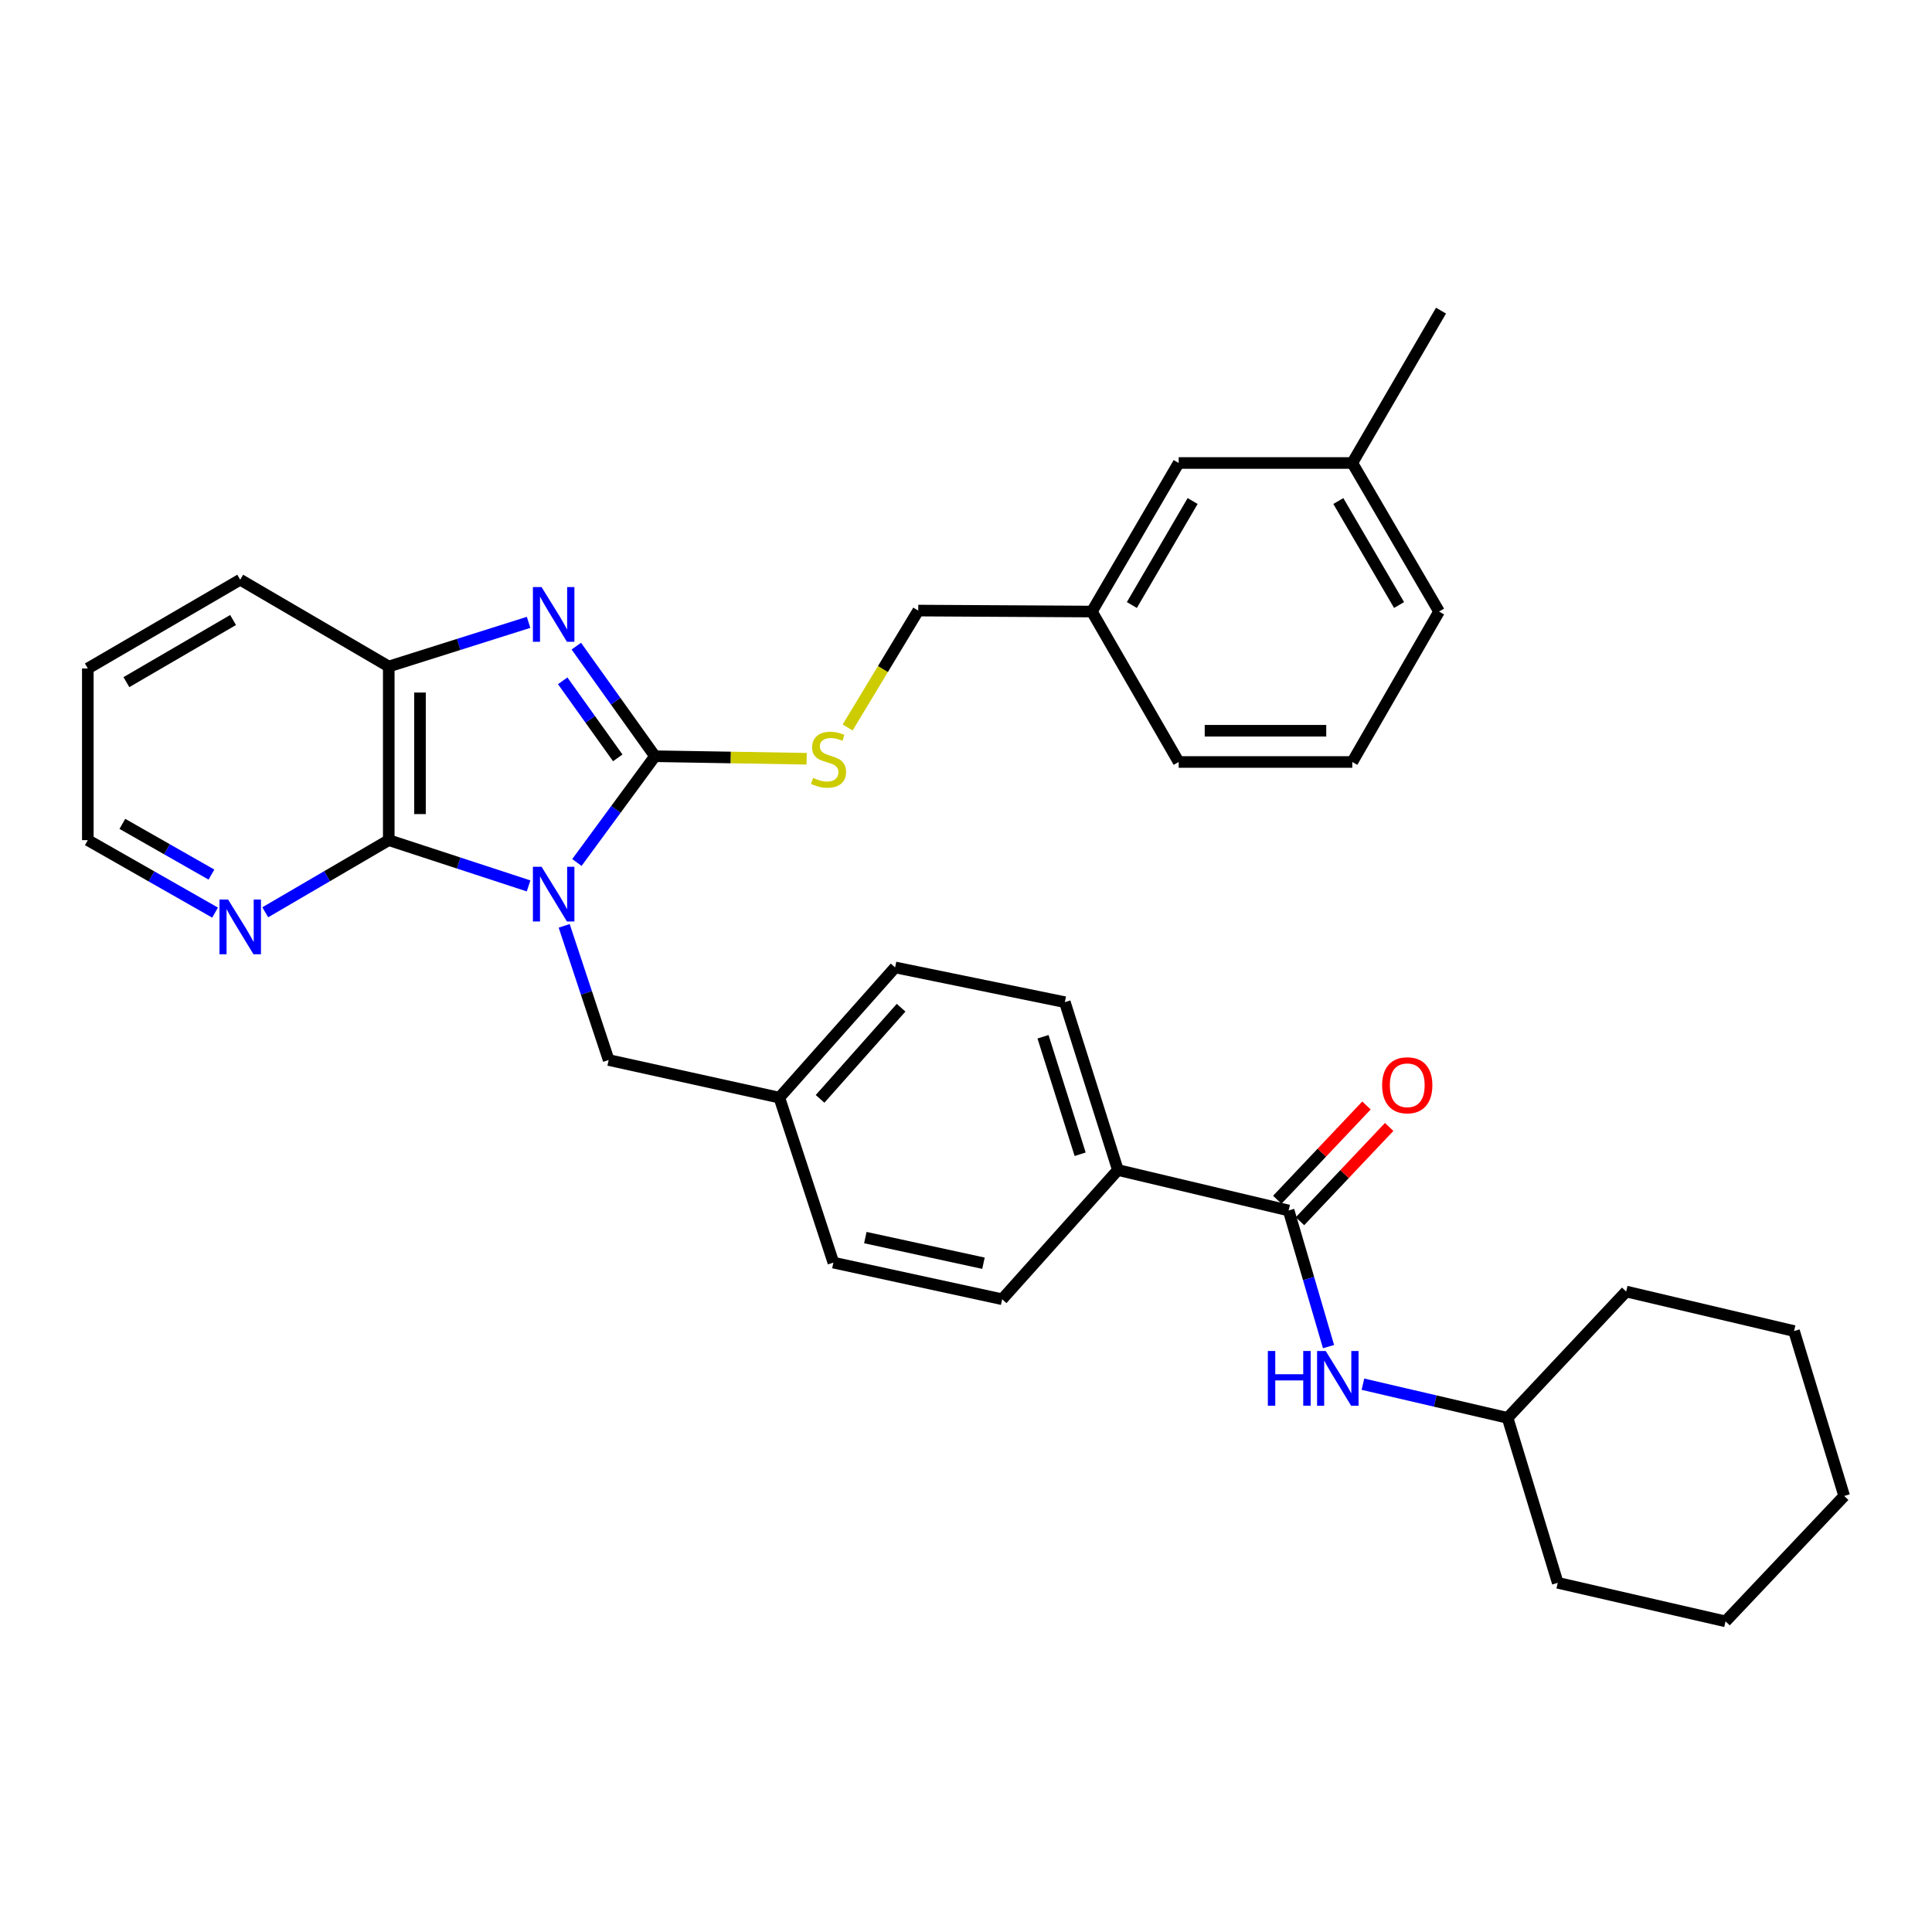 <?xml version='1.0' encoding='iso-8859-1'?>
<svg version='1.1' baseProfile='full'
              xmlns='http://www.w3.org/2000/svg'
                      xmlns:rdkit='http://www.rdkit.org/xml'
                      xmlns:xlink='http://www.w3.org/1999/xlink'
                  xml:space='preserve'
width='1000px' height='1000px' viewBox='0 0 1000 1000'>
<!-- END OF HEADER -->
<rect style='opacity:1.0;fill:#FFFFFF;stroke:none' width='1000' height='1000' x='0' y='0'> </rect>
<path class='bond-0' d='M 298.602,446.423 L 318.805,418.921' style='fill:none;fill-rule:evenodd;stroke:#0000FF;stroke-width:6px;stroke-linecap:butt;stroke-linejoin:miter;stroke-opacity:1' />
<path class='bond-0' d='M 318.805,418.921 L 339.009,391.418' style='fill:none;fill-rule:evenodd;stroke:#000000;stroke-width:6px;stroke-linecap:butt;stroke-linejoin:miter;stroke-opacity:1' />
<path class='bond-2' d='M 273.588,458.546 L 237.403,446.7' style='fill:none;fill-rule:evenodd;stroke:#0000FF;stroke-width:6px;stroke-linecap:butt;stroke-linejoin:miter;stroke-opacity:1' />
<path class='bond-2' d='M 237.403,446.7 L 201.218,434.855' style='fill:none;fill-rule:evenodd;stroke:#000000;stroke-width:6px;stroke-linecap:butt;stroke-linejoin:miter;stroke-opacity:1' />
<path class='bond-6' d='M 292.018,479.219 L 303.532,513.941' style='fill:none;fill-rule:evenodd;stroke:#0000FF;stroke-width:6px;stroke-linecap:butt;stroke-linejoin:miter;stroke-opacity:1' />
<path class='bond-6' d='M 303.532,513.941 L 315.045,548.664' style='fill:none;fill-rule:evenodd;stroke:#000000;stroke-width:6px;stroke-linecap:butt;stroke-linejoin:miter;stroke-opacity:1' />
<path class='bond-1' d='M 339.009,391.418 L 318.655,362.93' style='fill:none;fill-rule:evenodd;stroke:#000000;stroke-width:6px;stroke-linecap:butt;stroke-linejoin:miter;stroke-opacity:1' />
<path class='bond-1' d='M 318.655,362.93 L 298.301,334.442' style='fill:none;fill-rule:evenodd;stroke:#0000FF;stroke-width:6px;stroke-linecap:butt;stroke-linejoin:miter;stroke-opacity:1' />
<path class='bond-1' d='M 319.748,392.271 L 305.5,372.329' style='fill:none;fill-rule:evenodd;stroke:#000000;stroke-width:6px;stroke-linecap:butt;stroke-linejoin:miter;stroke-opacity:1' />
<path class='bond-1' d='M 305.5,372.329 L 291.252,352.387' style='fill:none;fill-rule:evenodd;stroke:#0000FF;stroke-width:6px;stroke-linecap:butt;stroke-linejoin:miter;stroke-opacity:1' />
<path class='bond-5' d='M 339.009,391.418 L 378.264,392.07' style='fill:none;fill-rule:evenodd;stroke:#000000;stroke-width:6px;stroke-linecap:butt;stroke-linejoin:miter;stroke-opacity:1' />
<path class='bond-5' d='M 378.264,392.07 L 417.519,392.721' style='fill:none;fill-rule:evenodd;stroke:#CCCC00;stroke-width:6px;stroke-linecap:butt;stroke-linejoin:miter;stroke-opacity:1' />
<path class='bond-33' d='M 273.595,322.126 L 237.407,333.554' style='fill:none;fill-rule:evenodd;stroke:#0000FF;stroke-width:6px;stroke-linecap:butt;stroke-linejoin:miter;stroke-opacity:1' />
<path class='bond-33' d='M 237.407,333.554 L 201.218,344.982' style='fill:none;fill-rule:evenodd;stroke:#000000;stroke-width:6px;stroke-linecap:butt;stroke-linejoin:miter;stroke-opacity:1' />
<path class='bond-3' d='M 201.218,434.855 L 201.218,344.982' style='fill:none;fill-rule:evenodd;stroke:#000000;stroke-width:6px;stroke-linecap:butt;stroke-linejoin:miter;stroke-opacity:1' />
<path class='bond-3' d='M 217.385,421.374 L 217.385,358.463' style='fill:none;fill-rule:evenodd;stroke:#000000;stroke-width:6px;stroke-linecap:butt;stroke-linejoin:miter;stroke-opacity:1' />
<path class='bond-8' d='M 201.218,434.855 L 169.259,453.526' style='fill:none;fill-rule:evenodd;stroke:#000000;stroke-width:6px;stroke-linecap:butt;stroke-linejoin:miter;stroke-opacity:1' />
<path class='bond-8' d='M 169.259,453.526 L 137.299,472.198' style='fill:none;fill-rule:evenodd;stroke:#0000FF;stroke-width:6px;stroke-linecap:butt;stroke-linejoin:miter;stroke-opacity:1' />
<path class='bond-21' d='M 201.218,344.982 L 124.333,300.055' style='fill:none;fill-rule:evenodd;stroke:#000000;stroke-width:6px;stroke-linecap:butt;stroke-linejoin:miter;stroke-opacity:1' />
<path class='bond-4' d='M 666.991,626.546 L 578.618,605.6' style='fill:none;fill-rule:evenodd;stroke:#000000;stroke-width:6px;stroke-linecap:butt;stroke-linejoin:miter;stroke-opacity:1' />
<path class='bond-7' d='M 666.991,626.546 L 677.316,661.775' style='fill:none;fill-rule:evenodd;stroke:#000000;stroke-width:6px;stroke-linecap:butt;stroke-linejoin:miter;stroke-opacity:1' />
<path class='bond-7' d='M 677.316,661.775 L 687.641,697.004' style='fill:none;fill-rule:evenodd;stroke:#0000FF;stroke-width:6px;stroke-linecap:butt;stroke-linejoin:miter;stroke-opacity:1' />
<path class='bond-10' d='M 672.863,632.101 L 695.946,607.704' style='fill:none;fill-rule:evenodd;stroke:#000000;stroke-width:6px;stroke-linecap:butt;stroke-linejoin:miter;stroke-opacity:1' />
<path class='bond-10' d='M 695.946,607.704 L 719.029,583.308' style='fill:none;fill-rule:evenodd;stroke:#FF0000;stroke-width:6px;stroke-linecap:butt;stroke-linejoin:miter;stroke-opacity:1' />
<path class='bond-10' d='M 661.119,620.99 L 684.202,596.593' style='fill:none;fill-rule:evenodd;stroke:#000000;stroke-width:6px;stroke-linecap:butt;stroke-linejoin:miter;stroke-opacity:1' />
<path class='bond-10' d='M 684.202,596.593 L 707.286,572.196' style='fill:none;fill-rule:evenodd;stroke:#FF0000;stroke-width:6px;stroke-linecap:butt;stroke-linejoin:miter;stroke-opacity:1' />
<path class='bond-14' d='M 438.731,376.544 L 457.006,346.289' style='fill:none;fill-rule:evenodd;stroke:#CCCC00;stroke-width:6px;stroke-linecap:butt;stroke-linejoin:miter;stroke-opacity:1' />
<path class='bond-14' d='M 457.006,346.289 L 475.282,316.033' style='fill:none;fill-rule:evenodd;stroke:#000000;stroke-width:6px;stroke-linecap:butt;stroke-linejoin:miter;stroke-opacity:1' />
<path class='bond-13' d='M 315.045,548.664 L 403.391,568.136' style='fill:none;fill-rule:evenodd;stroke:#000000;stroke-width:6px;stroke-linecap:butt;stroke-linejoin:miter;stroke-opacity:1' />
<path class='bond-16' d='M 705.45,716.455 L 742.887,725.176' style='fill:none;fill-rule:evenodd;stroke:#0000FF;stroke-width:6px;stroke-linecap:butt;stroke-linejoin:miter;stroke-opacity:1' />
<path class='bond-16' d='M 742.887,725.176 L 780.324,733.897' style='fill:none;fill-rule:evenodd;stroke:#000000;stroke-width:6px;stroke-linecap:butt;stroke-linejoin:miter;stroke-opacity:1' />
<path class='bond-23' d='M 111.324,472.365 L 78.389,453.61' style='fill:none;fill-rule:evenodd;stroke:#0000FF;stroke-width:6px;stroke-linecap:butt;stroke-linejoin:miter;stroke-opacity:1' />
<path class='bond-23' d='M 78.389,453.61 L 45.455,434.855' style='fill:none;fill-rule:evenodd;stroke:#000000;stroke-width:6px;stroke-linecap:butt;stroke-linejoin:miter;stroke-opacity:1' />
<path class='bond-23' d='M 109.444,452.689 L 86.39,439.56' style='fill:none;fill-rule:evenodd;stroke:#0000FF;stroke-width:6px;stroke-linecap:butt;stroke-linejoin:miter;stroke-opacity:1' />
<path class='bond-23' d='M 86.39,439.56 L 63.335,426.432' style='fill:none;fill-rule:evenodd;stroke:#000000;stroke-width:6px;stroke-linecap:butt;stroke-linejoin:miter;stroke-opacity:1' />
<path class='bond-9' d='M 578.618,605.6 L 551.161,518.718' style='fill:none;fill-rule:evenodd;stroke:#000000;stroke-width:6px;stroke-linecap:butt;stroke-linejoin:miter;stroke-opacity:1' />
<path class='bond-9' d='M 559.084,597.44 L 539.864,536.622' style='fill:none;fill-rule:evenodd;stroke:#000000;stroke-width:6px;stroke-linecap:butt;stroke-linejoin:miter;stroke-opacity:1' />
<path class='bond-34' d='M 578.618,605.6 L 518.718,672.488' style='fill:none;fill-rule:evenodd;stroke:#000000;stroke-width:6px;stroke-linecap:butt;stroke-linejoin:miter;stroke-opacity:1' />
<path class='bond-11' d='M 551.161,518.718 L 463.309,500.737' style='fill:none;fill-rule:evenodd;stroke:#000000;stroke-width:6px;stroke-linecap:butt;stroke-linejoin:miter;stroke-opacity:1' />
<path class='bond-12' d='M 518.718,672.488 L 431.361,653.527' style='fill:none;fill-rule:evenodd;stroke:#000000;stroke-width:6px;stroke-linecap:butt;stroke-linejoin:miter;stroke-opacity:1' />
<path class='bond-12' d='M 509.044,653.844 L 447.893,640.572' style='fill:none;fill-rule:evenodd;stroke:#000000;stroke-width:6px;stroke-linecap:butt;stroke-linejoin:miter;stroke-opacity:1' />
<path class='bond-18' d='M 403.391,568.136 L 431.361,653.527' style='fill:none;fill-rule:evenodd;stroke:#000000;stroke-width:6px;stroke-linecap:butt;stroke-linejoin:miter;stroke-opacity:1' />
<path class='bond-19' d='M 403.391,568.136 L 463.309,500.737' style='fill:none;fill-rule:evenodd;stroke:#000000;stroke-width:6px;stroke-linecap:butt;stroke-linejoin:miter;stroke-opacity:1' />
<path class='bond-19' d='M 424.462,568.768 L 466.404,521.588' style='fill:none;fill-rule:evenodd;stroke:#000000;stroke-width:6px;stroke-linecap:butt;stroke-linejoin:miter;stroke-opacity:1' />
<path class='bond-17' d='M 475.282,316.033 L 565.154,316.536' style='fill:none;fill-rule:evenodd;stroke:#000000;stroke-width:6px;stroke-linecap:butt;stroke-linejoin:miter;stroke-opacity:1' />
<path class='bond-15' d='M 610.082,239.643 L 565.154,316.536' style='fill:none;fill-rule:evenodd;stroke:#000000;stroke-width:6px;stroke-linecap:butt;stroke-linejoin:miter;stroke-opacity:1' />
<path class='bond-15' d='M 617.302,259.333 L 585.853,313.158' style='fill:none;fill-rule:evenodd;stroke:#000000;stroke-width:6px;stroke-linecap:butt;stroke-linejoin:miter;stroke-opacity:1' />
<path class='bond-20' d='M 610.082,239.643 L 699.945,239.643' style='fill:none;fill-rule:evenodd;stroke:#000000;stroke-width:6px;stroke-linecap:butt;stroke-linejoin:miter;stroke-opacity:1' />
<path class='bond-27' d='M 780.324,733.897 L 841.715,668.491' style='fill:none;fill-rule:evenodd;stroke:#000000;stroke-width:6px;stroke-linecap:butt;stroke-linejoin:miter;stroke-opacity:1' />
<path class='bond-28' d='M 780.324,733.897 L 806.282,819.261' style='fill:none;fill-rule:evenodd;stroke:#000000;stroke-width:6px;stroke-linecap:butt;stroke-linejoin:miter;stroke-opacity:1' />
<path class='bond-24' d='M 565.154,316.536 L 610.082,394.4' style='fill:none;fill-rule:evenodd;stroke:#000000;stroke-width:6px;stroke-linecap:butt;stroke-linejoin:miter;stroke-opacity:1' />
<path class='bond-26' d='M 699.945,239.643 L 745.87,160.782' style='fill:none;fill-rule:evenodd;stroke:#000000;stroke-width:6px;stroke-linecap:butt;stroke-linejoin:miter;stroke-opacity:1' />
<path class='bond-36' d='M 699.945,239.643 L 744.855,316.536' style='fill:none;fill-rule:evenodd;stroke:#000000;stroke-width:6px;stroke-linecap:butt;stroke-linejoin:miter;stroke-opacity:1' />
<path class='bond-36' d='M 692.721,259.33 L 724.158,313.156' style='fill:none;fill-rule:evenodd;stroke:#000000;stroke-width:6px;stroke-linecap:butt;stroke-linejoin:miter;stroke-opacity:1' />
<path class='bond-35' d='M 124.333,300.055 L 45.455,345.997' style='fill:none;fill-rule:evenodd;stroke:#000000;stroke-width:6px;stroke-linecap:butt;stroke-linejoin:miter;stroke-opacity:1' />
<path class='bond-35' d='M 120.638,320.916 L 65.423,353.076' style='fill:none;fill-rule:evenodd;stroke:#000000;stroke-width:6px;stroke-linecap:butt;stroke-linejoin:miter;stroke-opacity:1' />
<path class='bond-22' d='M 699.945,394.4 L 610.082,394.4' style='fill:none;fill-rule:evenodd;stroke:#000000;stroke-width:6px;stroke-linecap:butt;stroke-linejoin:miter;stroke-opacity:1' />
<path class='bond-22' d='M 686.466,378.233 L 623.561,378.233' style='fill:none;fill-rule:evenodd;stroke:#000000;stroke-width:6px;stroke-linecap:butt;stroke-linejoin:miter;stroke-opacity:1' />
<path class='bond-25' d='M 699.945,394.4 L 744.855,316.536' style='fill:none;fill-rule:evenodd;stroke:#000000;stroke-width:6px;stroke-linecap:butt;stroke-linejoin:miter;stroke-opacity:1' />
<path class='bond-29' d='M 45.455,434.855 L 45.455,345.997' style='fill:none;fill-rule:evenodd;stroke:#000000;stroke-width:6px;stroke-linecap:butt;stroke-linejoin:miter;stroke-opacity:1' />
<path class='bond-30' d='M 841.715,668.491 L 928.597,688.952' style='fill:none;fill-rule:evenodd;stroke:#000000;stroke-width:6px;stroke-linecap:butt;stroke-linejoin:miter;stroke-opacity:1' />
<path class='bond-31' d='M 806.282,819.261 L 893.136,839.218' style='fill:none;fill-rule:evenodd;stroke:#000000;stroke-width:6px;stroke-linecap:butt;stroke-linejoin:miter;stroke-opacity:1' />
<path class='bond-37' d='M 928.597,688.952 L 954.545,774.315' style='fill:none;fill-rule:evenodd;stroke:#000000;stroke-width:6px;stroke-linecap:butt;stroke-linejoin:miter;stroke-opacity:1' />
<path class='bond-32' d='M 893.136,839.218 L 954.545,774.315' style='fill:none;fill-rule:evenodd;stroke:#000000;stroke-width:6px;stroke-linecap:butt;stroke-linejoin:miter;stroke-opacity:1' />
<path  class='atom-0' d='M 280.313 448.637
L 289.593 463.637
Q 290.513 465.117, 291.993 467.797
Q 293.473 470.477, 293.553 470.637
L 293.553 448.637
L 297.313 448.637
L 297.313 476.957
L 293.433 476.957
L 283.473 460.557
Q 282.313 458.637, 281.073 456.437
Q 279.873 454.237, 279.513 453.557
L 279.513 476.957
L 275.833 476.957
L 275.833 448.637
L 280.313 448.637
' fill='#0000FF'/>
<path  class='atom-2' d='M 280.313 303.867
L 289.593 318.867
Q 290.513 320.347, 291.993 323.027
Q 293.473 325.707, 293.553 325.867
L 293.553 303.867
L 297.313 303.867
L 297.313 332.187
L 293.433 332.187
L 283.473 315.787
Q 282.313 313.867, 281.073 311.667
Q 279.873 309.467, 279.513 308.787
L 279.513 332.187
L 275.833 332.187
L 275.833 303.867
L 280.313 303.867
' fill='#0000FF'/>
<path  class='atom-6' d='M 420.846 402.629
Q 421.166 402.749, 422.486 403.309
Q 423.806 403.869, 425.246 404.229
Q 426.726 404.549, 428.166 404.549
Q 430.846 404.549, 432.406 403.269
Q 433.966 401.949, 433.966 399.669
Q 433.966 398.109, 433.166 397.149
Q 432.406 396.189, 431.206 395.669
Q 430.006 395.149, 428.006 394.549
Q 425.486 393.789, 423.966 393.069
Q 422.486 392.349, 421.406 390.829
Q 420.366 389.309, 420.366 386.749
Q 420.366 383.189, 422.766 380.989
Q 425.206 378.789, 430.006 378.789
Q 433.286 378.789, 437.006 380.349
L 436.086 383.429
Q 432.686 382.029, 430.126 382.029
Q 427.366 382.029, 425.846 383.189
Q 424.326 384.309, 424.366 386.269
Q 424.366 387.789, 425.126 388.709
Q 425.926 389.629, 427.046 390.149
Q 428.206 390.669, 430.126 391.269
Q 432.686 392.069, 434.206 392.869
Q 435.726 393.669, 436.806 395.309
Q 437.926 396.909, 437.926 399.669
Q 437.926 403.589, 435.286 405.709
Q 432.686 407.789, 428.326 407.789
Q 425.806 407.789, 423.886 407.229
Q 422.006 406.709, 419.766 405.789
L 420.846 402.629
' fill='#CCCC00'/>
<path  class='atom-8' d='M 656.235 699.267
L 660.075 699.267
L 660.075 711.307
L 674.555 711.307
L 674.555 699.267
L 678.395 699.267
L 678.395 727.587
L 674.555 727.587
L 674.555 714.507
L 660.075 714.507
L 660.075 727.587
L 656.235 727.587
L 656.235 699.267
' fill='#0000FF'/>
<path  class='atom-8' d='M 686.195 699.267
L 695.475 714.267
Q 696.395 715.747, 697.875 718.427
Q 699.355 721.107, 699.435 721.267
L 699.435 699.267
L 703.195 699.267
L 703.195 727.587
L 699.315 727.587
L 689.355 711.187
Q 688.195 709.267, 686.955 707.067
Q 685.755 704.867, 685.395 704.187
L 685.395 727.587
L 681.715 727.587
L 681.715 699.267
L 686.195 699.267
' fill='#0000FF'/>
<path  class='atom-9' d='M 118.073 465.613
L 127.353 480.613
Q 128.273 482.093, 129.753 484.773
Q 131.233 487.453, 131.313 487.613
L 131.313 465.613
L 135.073 465.613
L 135.073 493.933
L 131.193 493.933
L 121.233 477.533
Q 120.073 475.613, 118.833 473.413
Q 117.633 471.213, 117.273 470.533
L 117.273 493.933
L 113.593 493.933
L 113.593 465.613
L 118.073 465.613
' fill='#0000FF'/>
<path  class='atom-11' d='M 715.391 561.732
Q 715.391 554.932, 718.751 551.132
Q 722.111 547.332, 728.391 547.332
Q 734.671 547.332, 738.031 551.132
Q 741.391 554.932, 741.391 561.732
Q 741.391 568.612, 737.991 572.532
Q 734.591 576.412, 728.391 576.412
Q 722.151 576.412, 718.751 572.532
Q 715.391 568.652, 715.391 561.732
M 728.391 573.212
Q 732.711 573.212, 735.031 570.332
Q 737.391 567.412, 737.391 561.732
Q 737.391 556.172, 735.031 553.372
Q 732.711 550.532, 728.391 550.532
Q 724.071 550.532, 721.711 553.332
Q 719.391 556.132, 719.391 561.732
Q 719.391 567.452, 721.711 570.332
Q 724.071 573.212, 728.391 573.212
' fill='#FF0000'/>
</svg>
